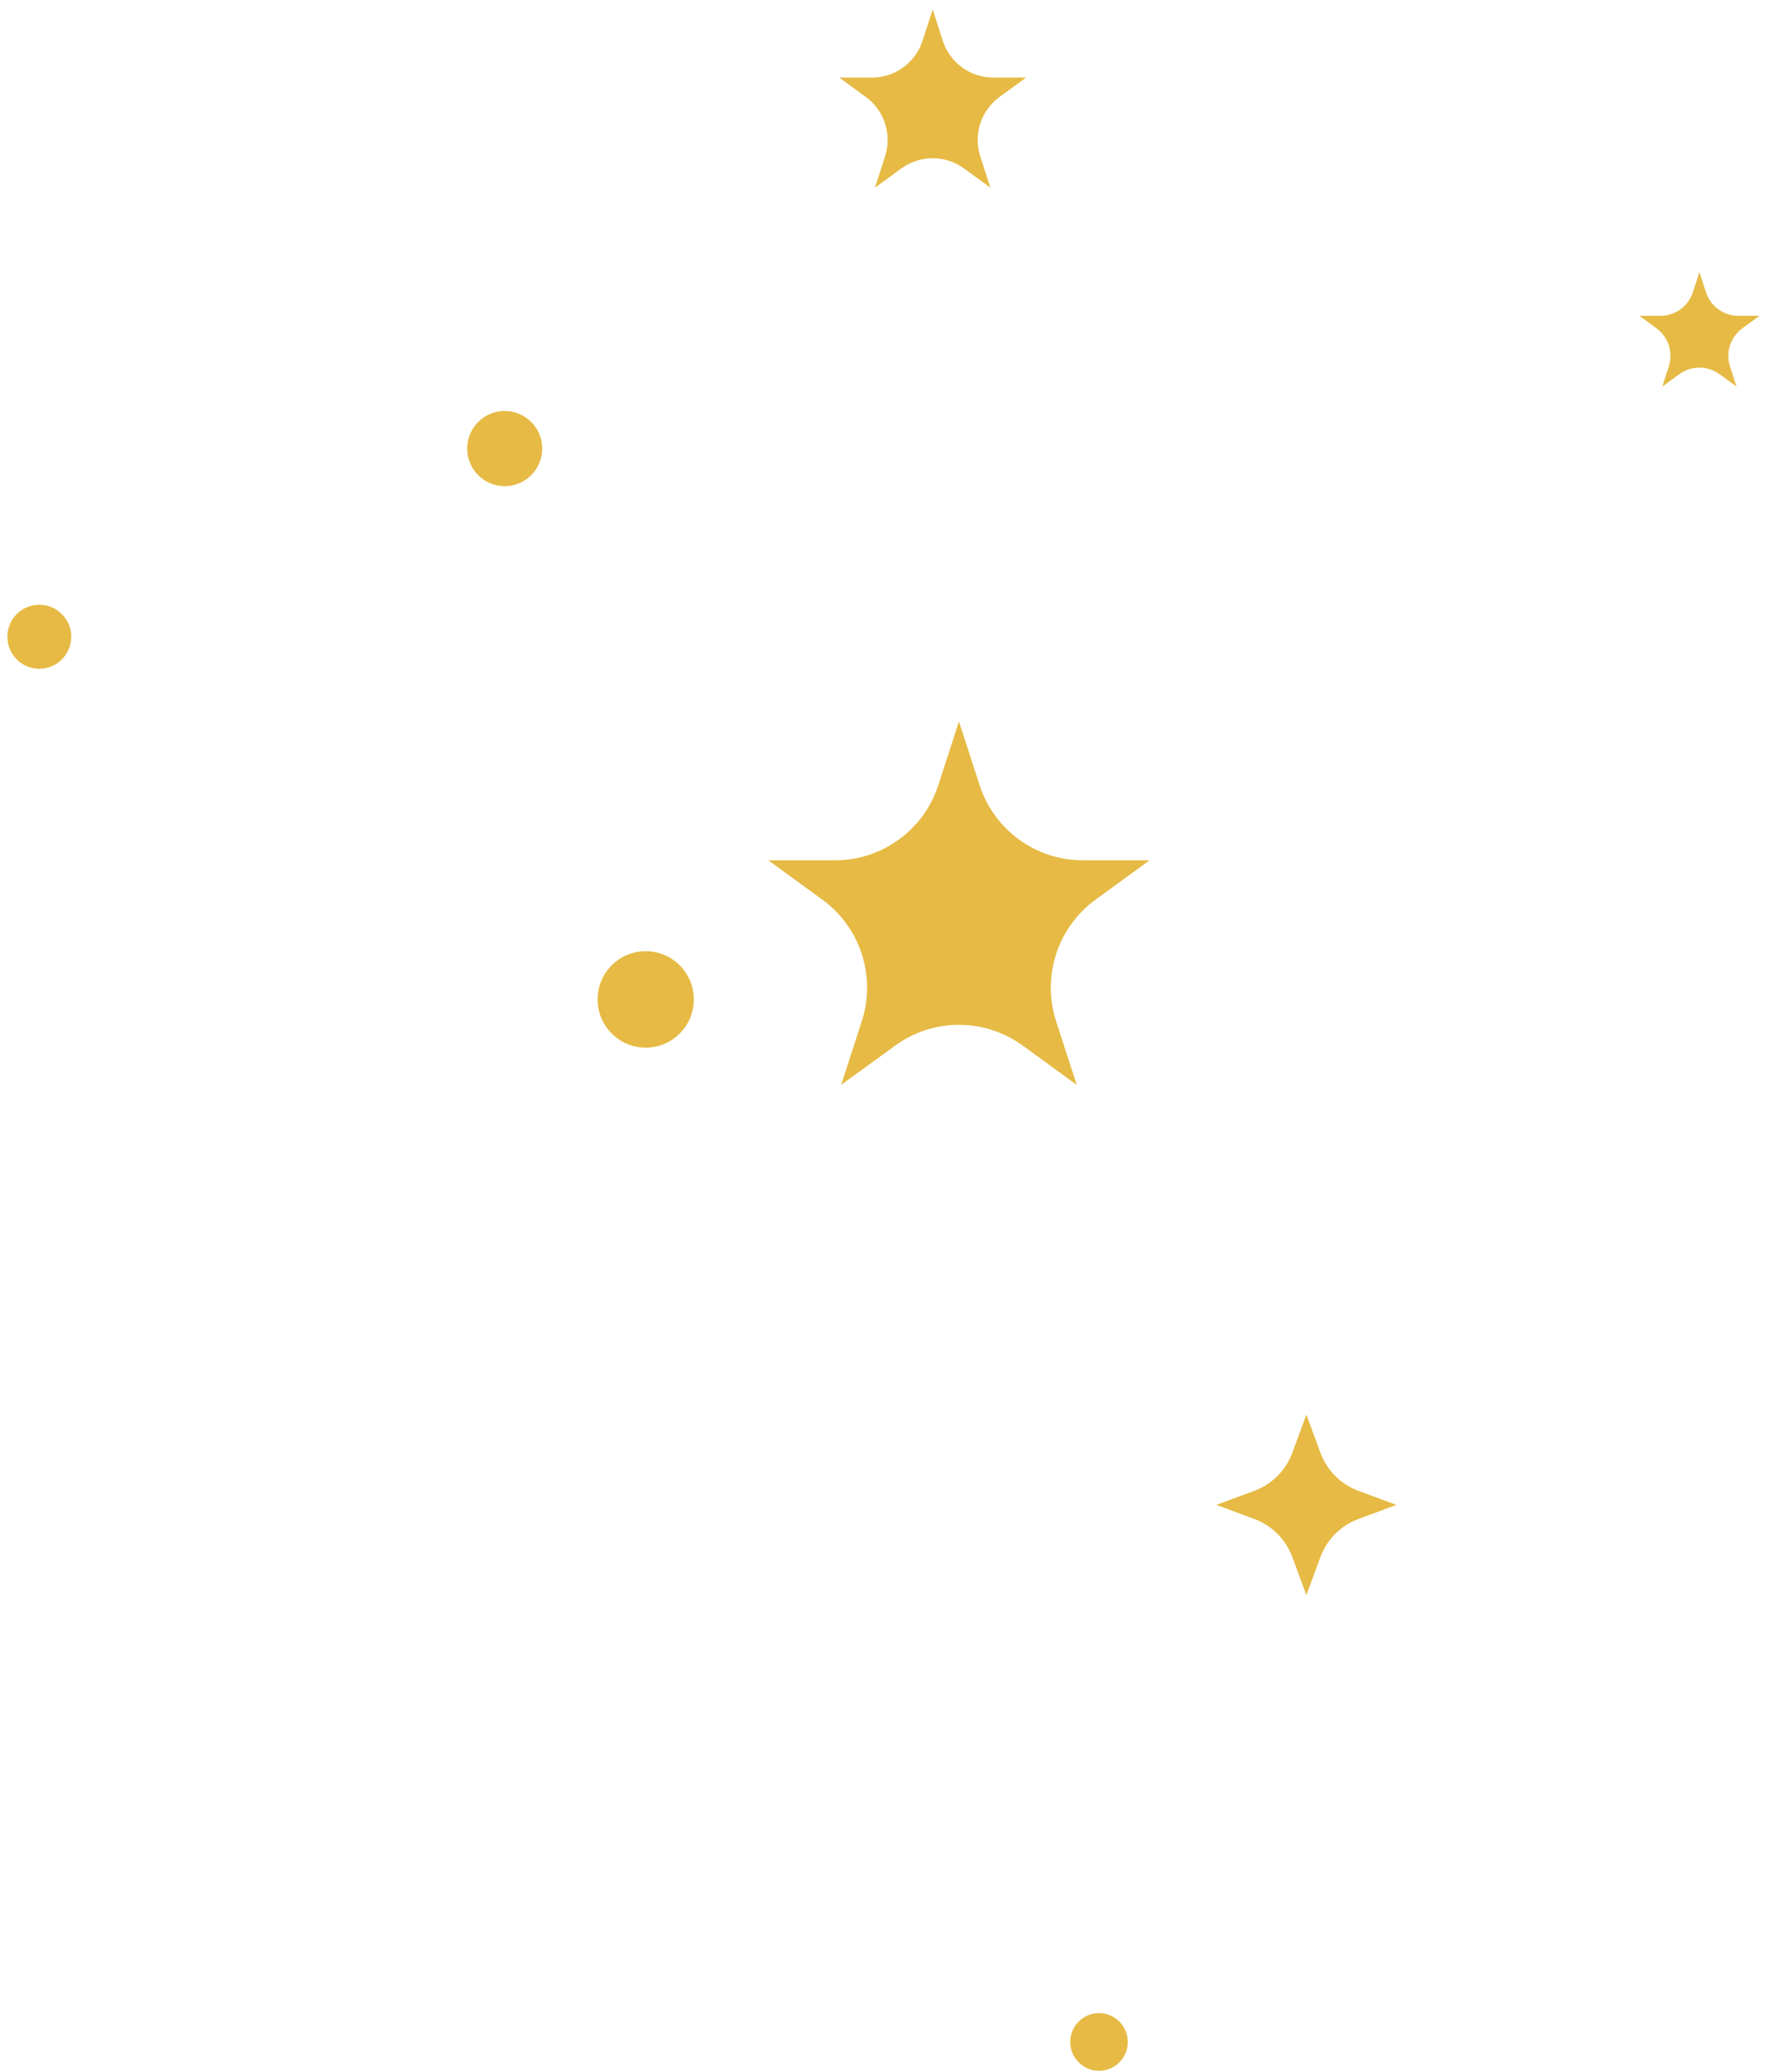 <?xml version="1.0" encoding="UTF-8" standalone="no"?>
<svg width="158px" height="185px" viewBox="0 0 158 185" version="1.1" xmlns="http://www.w3.org/2000/svg" xmlns:xlink="http://www.w3.org/1999/xlink">
    <!-- Generator: Sketch 39.1 (31720) - http://www.bohemiancoding.com/sketch -->
    <title>Page 1</title>
    <desc>Created with Sketch.</desc>
    <defs></defs>
    <g id="Page-1" stroke="none" stroke-width="1" fill="none" fill-rule="evenodd">
        <g id="home" transform="translate(-333, -3438)" fill="#E6BA44">
            <g id="offerte" transform="translate(-326, 2508)">
                <g id="Page-1" transform="translate(738, 1022.5) scale(-1, 1) translate(-738, -1022.5) translate(659, 930)">
                    <path d="M6.215,24.292 L6.796,26.082 C7.204,27.343 8.377,28.197 9.7,28.197 L11.578,28.197 L10.058,29.303 C8.988,30.082 8.541,31.463 8.949,32.724 L9.529,34.513 L8.01,33.407 C6.94,32.628 5.491,32.628 4.42,33.407 L2.901,34.513 L3.481,32.724 C3.89,31.463 3.442,30.082 2.372,29.303 L0.853,28.197 L2.731,28.197 C4.054,28.197 5.226,27.343 5.635,26.082 L6.215,24.292 Z M74.697,0.854 L75.601,3.639 C76.236,5.6 78.061,6.928 80.119,6.928 L83.041,6.928 L80.677,8.649 C79.011,9.862 78.315,12.01 78.951,13.971 L79.854,16.756 L77.49,15.035 C75.825,13.823 73.57,13.823 71.905,15.035 L69.54,16.756 L70.444,13.971 C71.079,12.01 70.383,9.862 68.718,8.649 L66.353,6.928 L69.276,6.928 C71.334,6.928 73.158,5.6 73.794,3.639 L74.697,0.854 Z M72.35,64.413 L74.193,70.096 C75.491,74.098 79.213,76.808 83.412,76.808 L89.376,76.808 L84.551,80.32 C81.154,82.793 79.732,87.178 81.03,91.179 L82.873,96.862 L78.048,93.35 C74.651,90.877 70.05,90.877 66.652,93.35 L61.828,96.862 L63.671,91.179 C64.968,87.178 63.547,82.793 60.149,80.32 L55.325,76.808 L61.288,76.808 C65.488,76.808 69.21,74.098 70.507,70.096 L72.35,64.413 Z M41.319,126.3 L42.578,129.708 C43.157,131.277 44.393,132.515 45.959,133.096 L49.36,134.356 L45.959,135.617 C44.393,136.199 43.157,137.435 42.578,139.005 L41.319,142.413 L40.061,139.005 C39.482,137.435 38.246,136.199 36.68,135.617 L33.279,134.356 L36.68,133.096 C38.246,132.515 39.482,131.277 40.061,129.708 L41.319,126.3 Z M103.367,86.183 C105.045,87.864 105.045,90.591 103.367,92.272 C101.689,93.954 98.968,93.954 97.29,92.272 C95.612,90.591 95.612,87.864 97.29,86.183 C98.968,84.502 101.689,84.502 103.367,86.183 Z M116.273,40.048 C116.273,41.902 114.773,43.406 112.922,43.406 C111.072,43.406 109.572,41.902 109.572,40.048 C109.572,38.195 111.072,36.691 112.922,36.691 C114.773,36.691 116.273,38.195 116.273,40.048 Z M157.343,56.848 C157.343,58.428 156.065,59.707 154.49,59.707 C152.914,59.707 151.636,58.428 151.636,56.848 C151.636,55.269 152.914,53.989 154.49,53.989 C156.065,53.989 157.343,55.269 157.343,56.848 Z M62.41,182.307 C62.41,183.728 61.259,184.881 59.841,184.881 C58.422,184.881 57.271,183.728 57.271,182.307 C57.271,180.885 58.422,179.732 59.841,179.732 C61.259,179.732 62.41,180.885 62.41,182.307 Z" id="Combined-Shape"></path>
                </g>
            </g>
        </g>
    </g>
</svg>